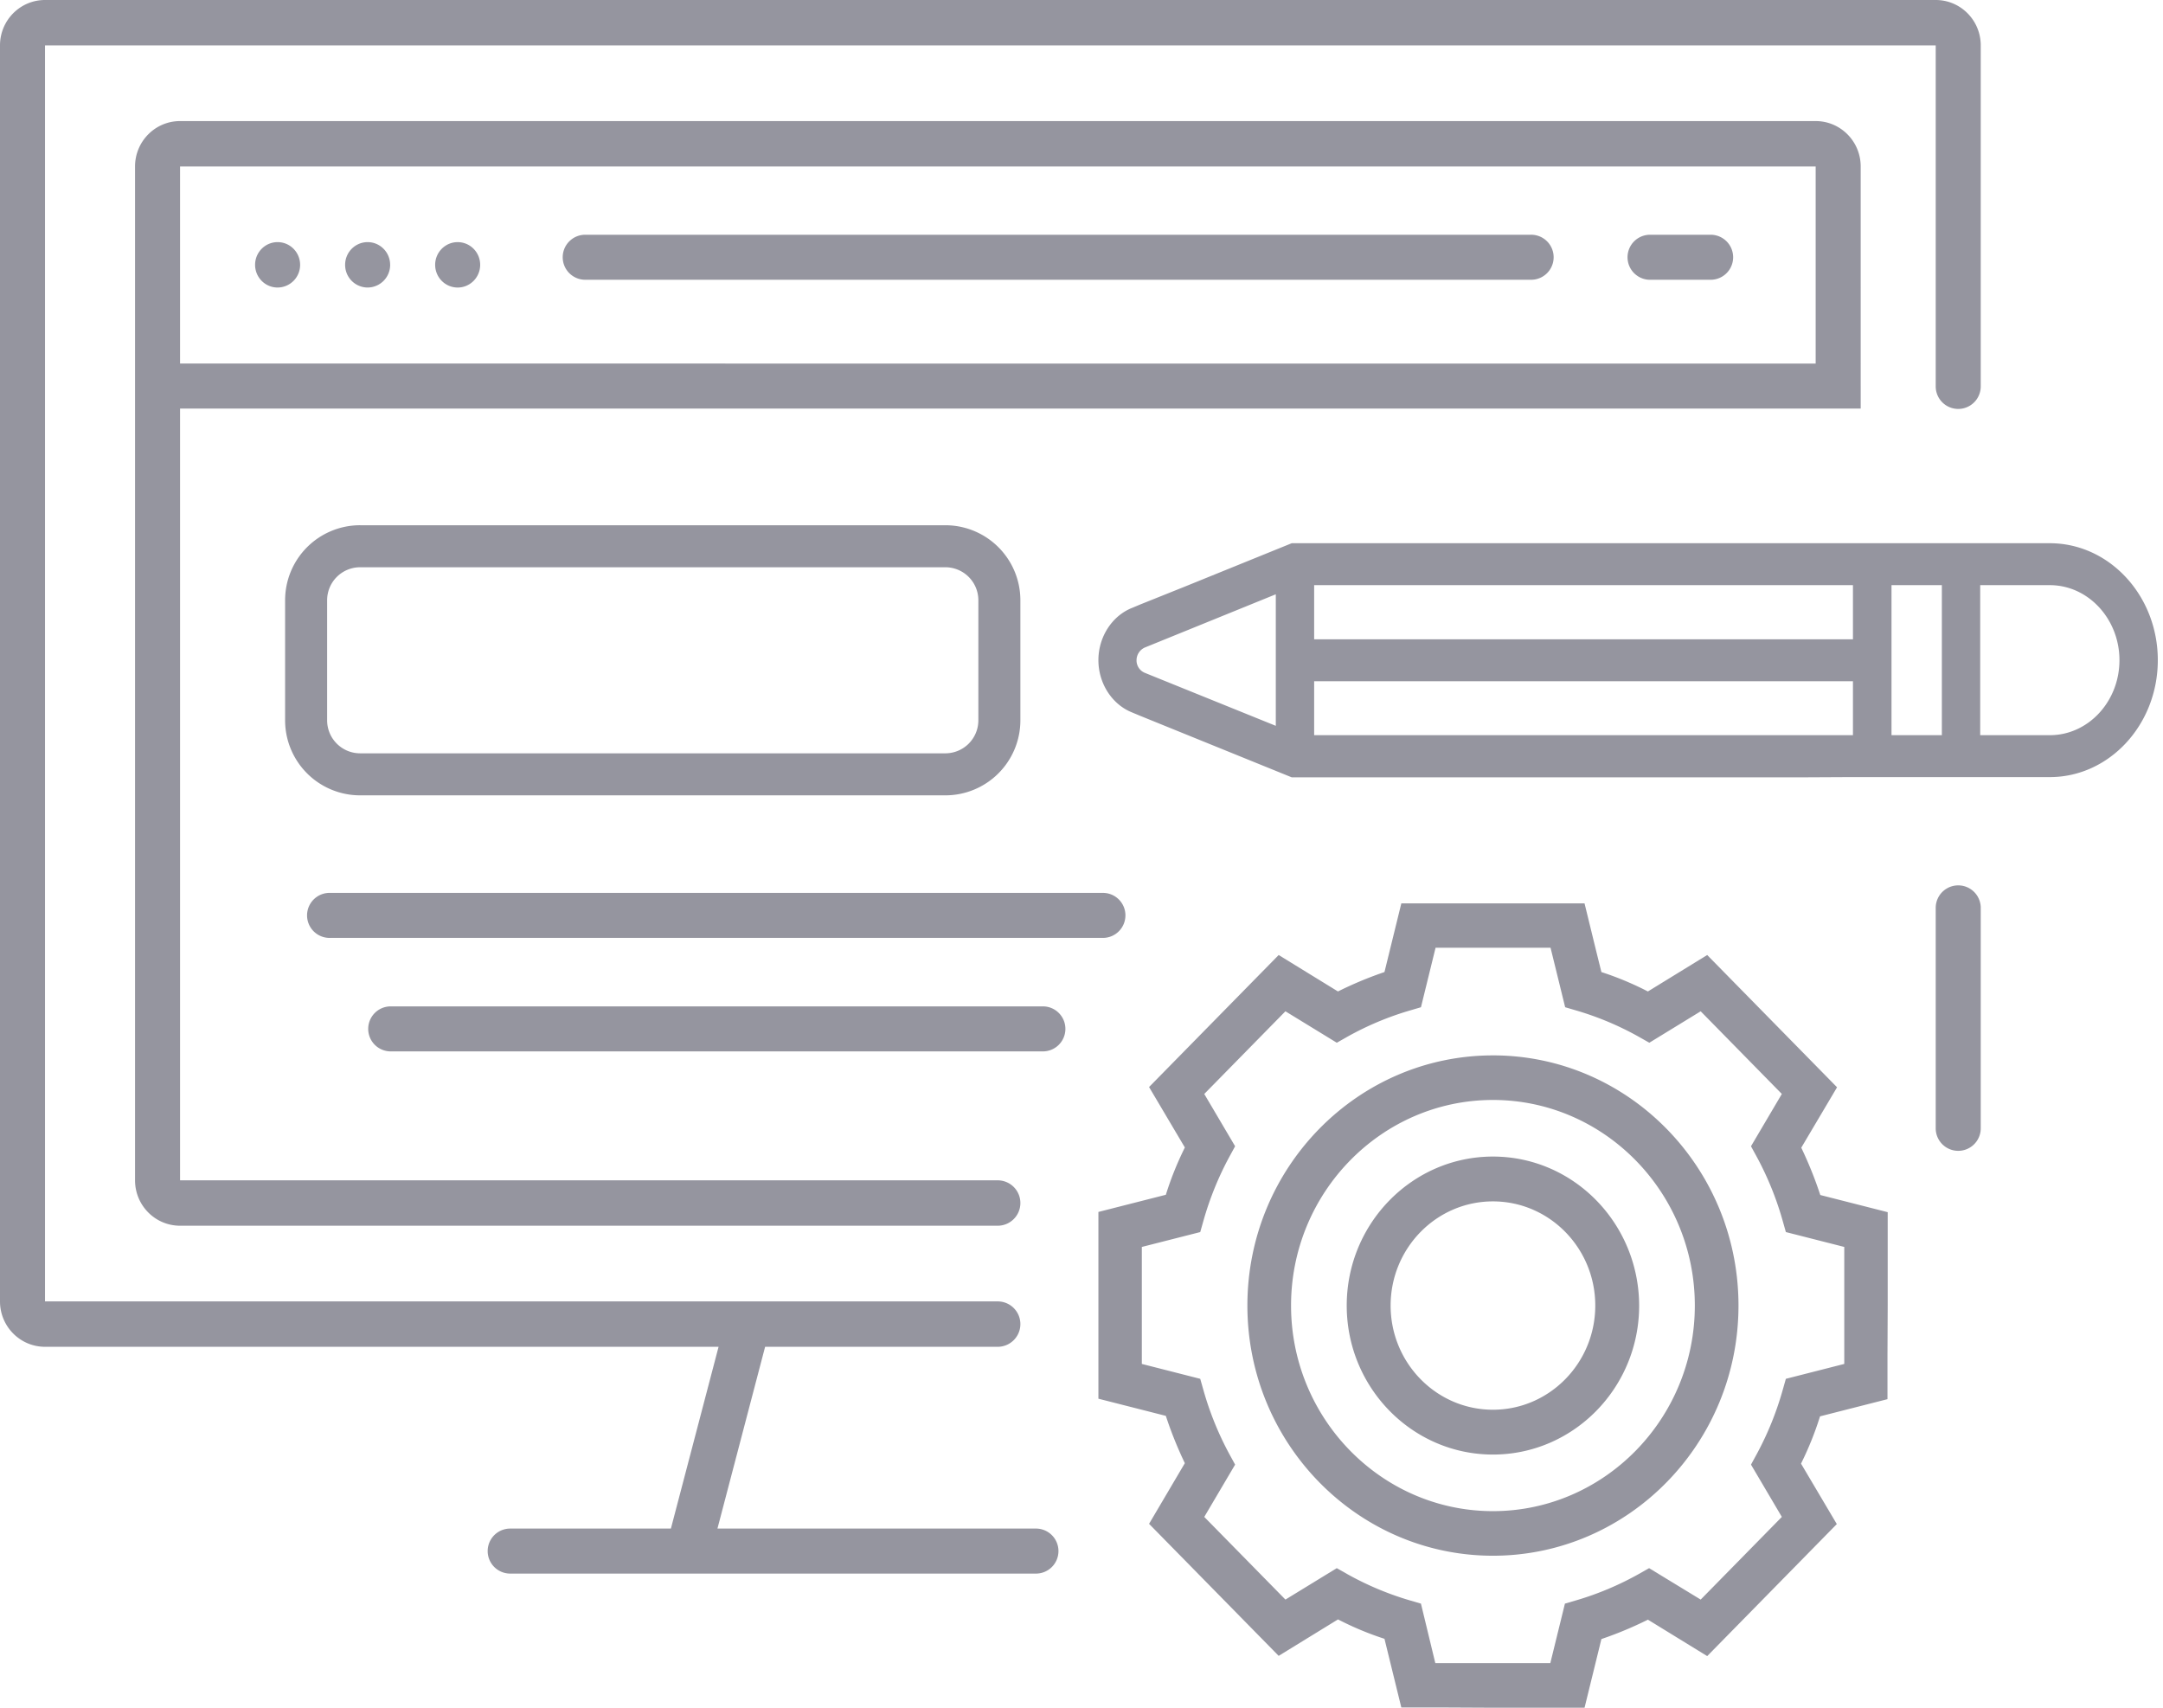 <svg width="152" height="120" viewBox="0 0 152 120" fill="none" xmlns="http://www.w3.org/2000/svg"><g id="Vector" fill-rule="evenodd" clip-rule="evenodd" fill="#95959F"><path d="M101.423 119.983h-2.948l-1.184-4.826-.111-.036a21.64 21.64 0 01-3.05-1.273l-.106-.054-4.168 2.561-9.108-9.277 2.514-4.263-.048-.101a27.533 27.533 0 01-1.252-3.114l-.037-.109-4.737-1.206V85.162l4.74-1.207.035-.112c.34-1.074.763-2.116 1.25-3.108l.05-.103-2.515-4.247 9.108-9.277 4.166 2.56.105-.052c.975-.48 2-.91 3.056-1.275l.108-.037 1.184-4.824h12.875l.83 3.394.355 1.432.111.036c1.054.347 2.077.777 3.051 1.273l.105.054 4.168-2.561 9.125 9.294-2.515 4.246.049.101c.471.994.894 2.037 1.252 3.114l.036.109 4.737 1.206v6.562l-.016 3.571v3.007l-4.739 1.207-.036.112a22.547 22.547 0 01-1.25 3.108l-.05.102 2.515 4.248-9.108 9.277-4.166-2.56-.105.052c-.975.48-1.999.91-3.056 1.274l-.108.038-1.184 4.824h-6.438l-3.49-.017zm23.829-22.228l.246-.867 4.104-1.046v-8.221l-4.104-1.045-.246-.87a22.033 22.033 0 00-1.77-4.364l-.435-.796 2.168-3.675-5.703-5.809-3.609 2.21-.778-.44a21.185 21.185 0 00-4.286-1.805l-.851-.25-1.027-4.181h-8.08l-1.026 4.181-.85.25a21.21 21.21 0 00-4.289 1.805l-.776.44-3.61-2.21-5.703 5.81 2.168 3.674-.435.797a22.03 22.03 0 00-1.77 4.365l-.246.868-4.104 1.045v8.221l4.104 1.046.246.868a22.033 22.033 0 001.77 4.365l.435.796-2.168 3.675 5.704 5.809 3.608-2.209.778.44a21.21 21.21 0 004.286 1.804l.851.249 1.01 4.182h8.081l1.026-4.181.851-.25h.001a21.235 21.235 0 004.287-1.804l.777-.44 3.625 2.209 5.703-5.809-2.168-3.675.435-.797a22.031 22.031 0 001.77-4.365zM90.726 91.74c0 7.956 6.366 14.446 14.187 14.446S119.1 99.696 119.1 91.74c0-7.957-6.366-14.447-14.187-14.447-7.82 0-14.187 6.49-14.187 14.447zm14.187-17.58c9.514 0 17.255 7.88 17.255 17.58s-7.741 17.579-17.255 17.579-17.255-7.879-17.255-17.58c0-9.7 7.741-17.578 17.255-17.578zm-7.19 17.58c0 4.035 3.219 7.32 7.19 7.32 3.97 0 7.191-3.285 7.191-7.32s-3.221-7.32-7.191-7.32c-3.971 0-7.19 3.285-7.19 7.32zm-3.085 0c0-5.778 4.611-10.47 10.275-10.47 5.663 0 10.259 4.691 10.275 10.47 0 5.779-4.612 10.47-10.275 10.47-5.664 0-10.275-4.692-10.275-10.47zM66.432 39.86H25.308a2.32 2.32 0 00-2.32 2.32v8.435a2.32 2.32 0 002.32 2.32h41.124a2.32 2.32 0 002.32-2.32V42.18a2.32 2.32 0 00-2.32-2.32zm-41.124-2.953a5.272 5.272 0 00-5.273 5.272v8.436a5.272 5.272 0 005.273 5.273h41.124a5.272 5.272 0 005.273-5.273V42.18a5.272 5.272 0 00-5.273-5.272H25.308zm53.778 27.416c0 .874-.708 1.582-1.582 1.582H23.2a1.582 1.582 0 110-3.163h54.305c.874 0 1.582.708 1.582 1.581zm-4.218 7.975c0-.873-.708-1.581-1.581-1.581h-45.87a1.582 1.582 0 000 3.163h45.87c.873 0 1.581-.708 1.581-1.582z"/><path d="M136.028 3.19H3.163v88.258H70.11a1.595 1.595 0 110 3.19H53.767l-3.35 12.773h22.342a1.582 1.582 0 110 3.163H35.852a1.581 1.581 0 110-3.163h11.294l3.35-12.773H3.164C1.416 94.638 0 93.209 0 91.448V3.19C0 1.428 1.416 0 3.163 0h132.865c1.747 0 3.164 1.428 3.164 3.19v23.963a1.582 1.582 0 01-3.164 0V3.19zm-5.272 25.52H12.654v54.23H70.11a1.595 1.595 0 110 3.19H12.654c-1.747 0-3.164-1.427-3.164-3.19V11.698c0-1.762 1.417-3.19 3.164-3.19h114.938c1.747 0 3.164 1.428 3.164 3.19V28.71zm5.272 35.086a1.582 1.582 0 113.164 0v15.49a1.582 1.582 0 01-3.164 0v-15.49zm-123.374-52.1h114.938v13.85H12.654v-13.85zm103.339 4.8a1.582 1.582 0 100 3.163h4.218a1.582 1.582 0 100-3.164h-4.218zm-96.485 3.708a1.59 1.59 0 001.582-1.595c0-.881-.709-1.595-1.582-1.595-.874 0-1.582.714-1.582 1.595 0 .88.708 1.595 1.582 1.595zm7.909-1.595a1.59 1.59 0 01-1.582 1.595 1.588 1.588 0 01-1.582-1.595c0-.881.708-1.595 1.582-1.595.873 0 1.581.714 1.581 1.595zm4.745 1.595c.873 0 1.581-.715 1.581-1.595 0-.881-.708-1.595-1.581-1.595-.874 0-1.582.714-1.582 1.595 0 .88.708 1.595 1.582 1.595zm7.381-2.127c0-.874.708-1.582 1.582-1.582h66.432a1.582 1.582 0 110 3.163H41.125a1.582 1.582 0 01-1.582-1.581z"/><path d="M144.047 38.172H90.772l-7.483 3.037-3.114 1.248-.003.001-.64.268h-.002c-1.392.566-2.342 2.034-2.342 3.663 0 1.63.95 3.097 2.341 3.663l.644.269h.002l10.597 4.301h36.113l3.115-.016h14.047c4.17 0 7.588-3.669 7.588-8.217s-3.418-8.217-7.588-8.217zm-4.893 13.488V41.118h4.893c2.707 0 4.893 2.387 4.893 5.271 0 2.9-2.186 5.271-4.893 5.271h-4.893zm-8.942-10.542v3.806H92.349v-3.806h37.863zM92.349 47.87h37.863v3.79H92.349v-3.79zm44.111 3.79h-3.539V41.118h3.539V51.66zm-56.592-5.27a.98.98 0 01.583-.89l9.203-3.74v9.243l-9.2-3.722a.941.941 0 01-.586-.892z"/></g></svg>